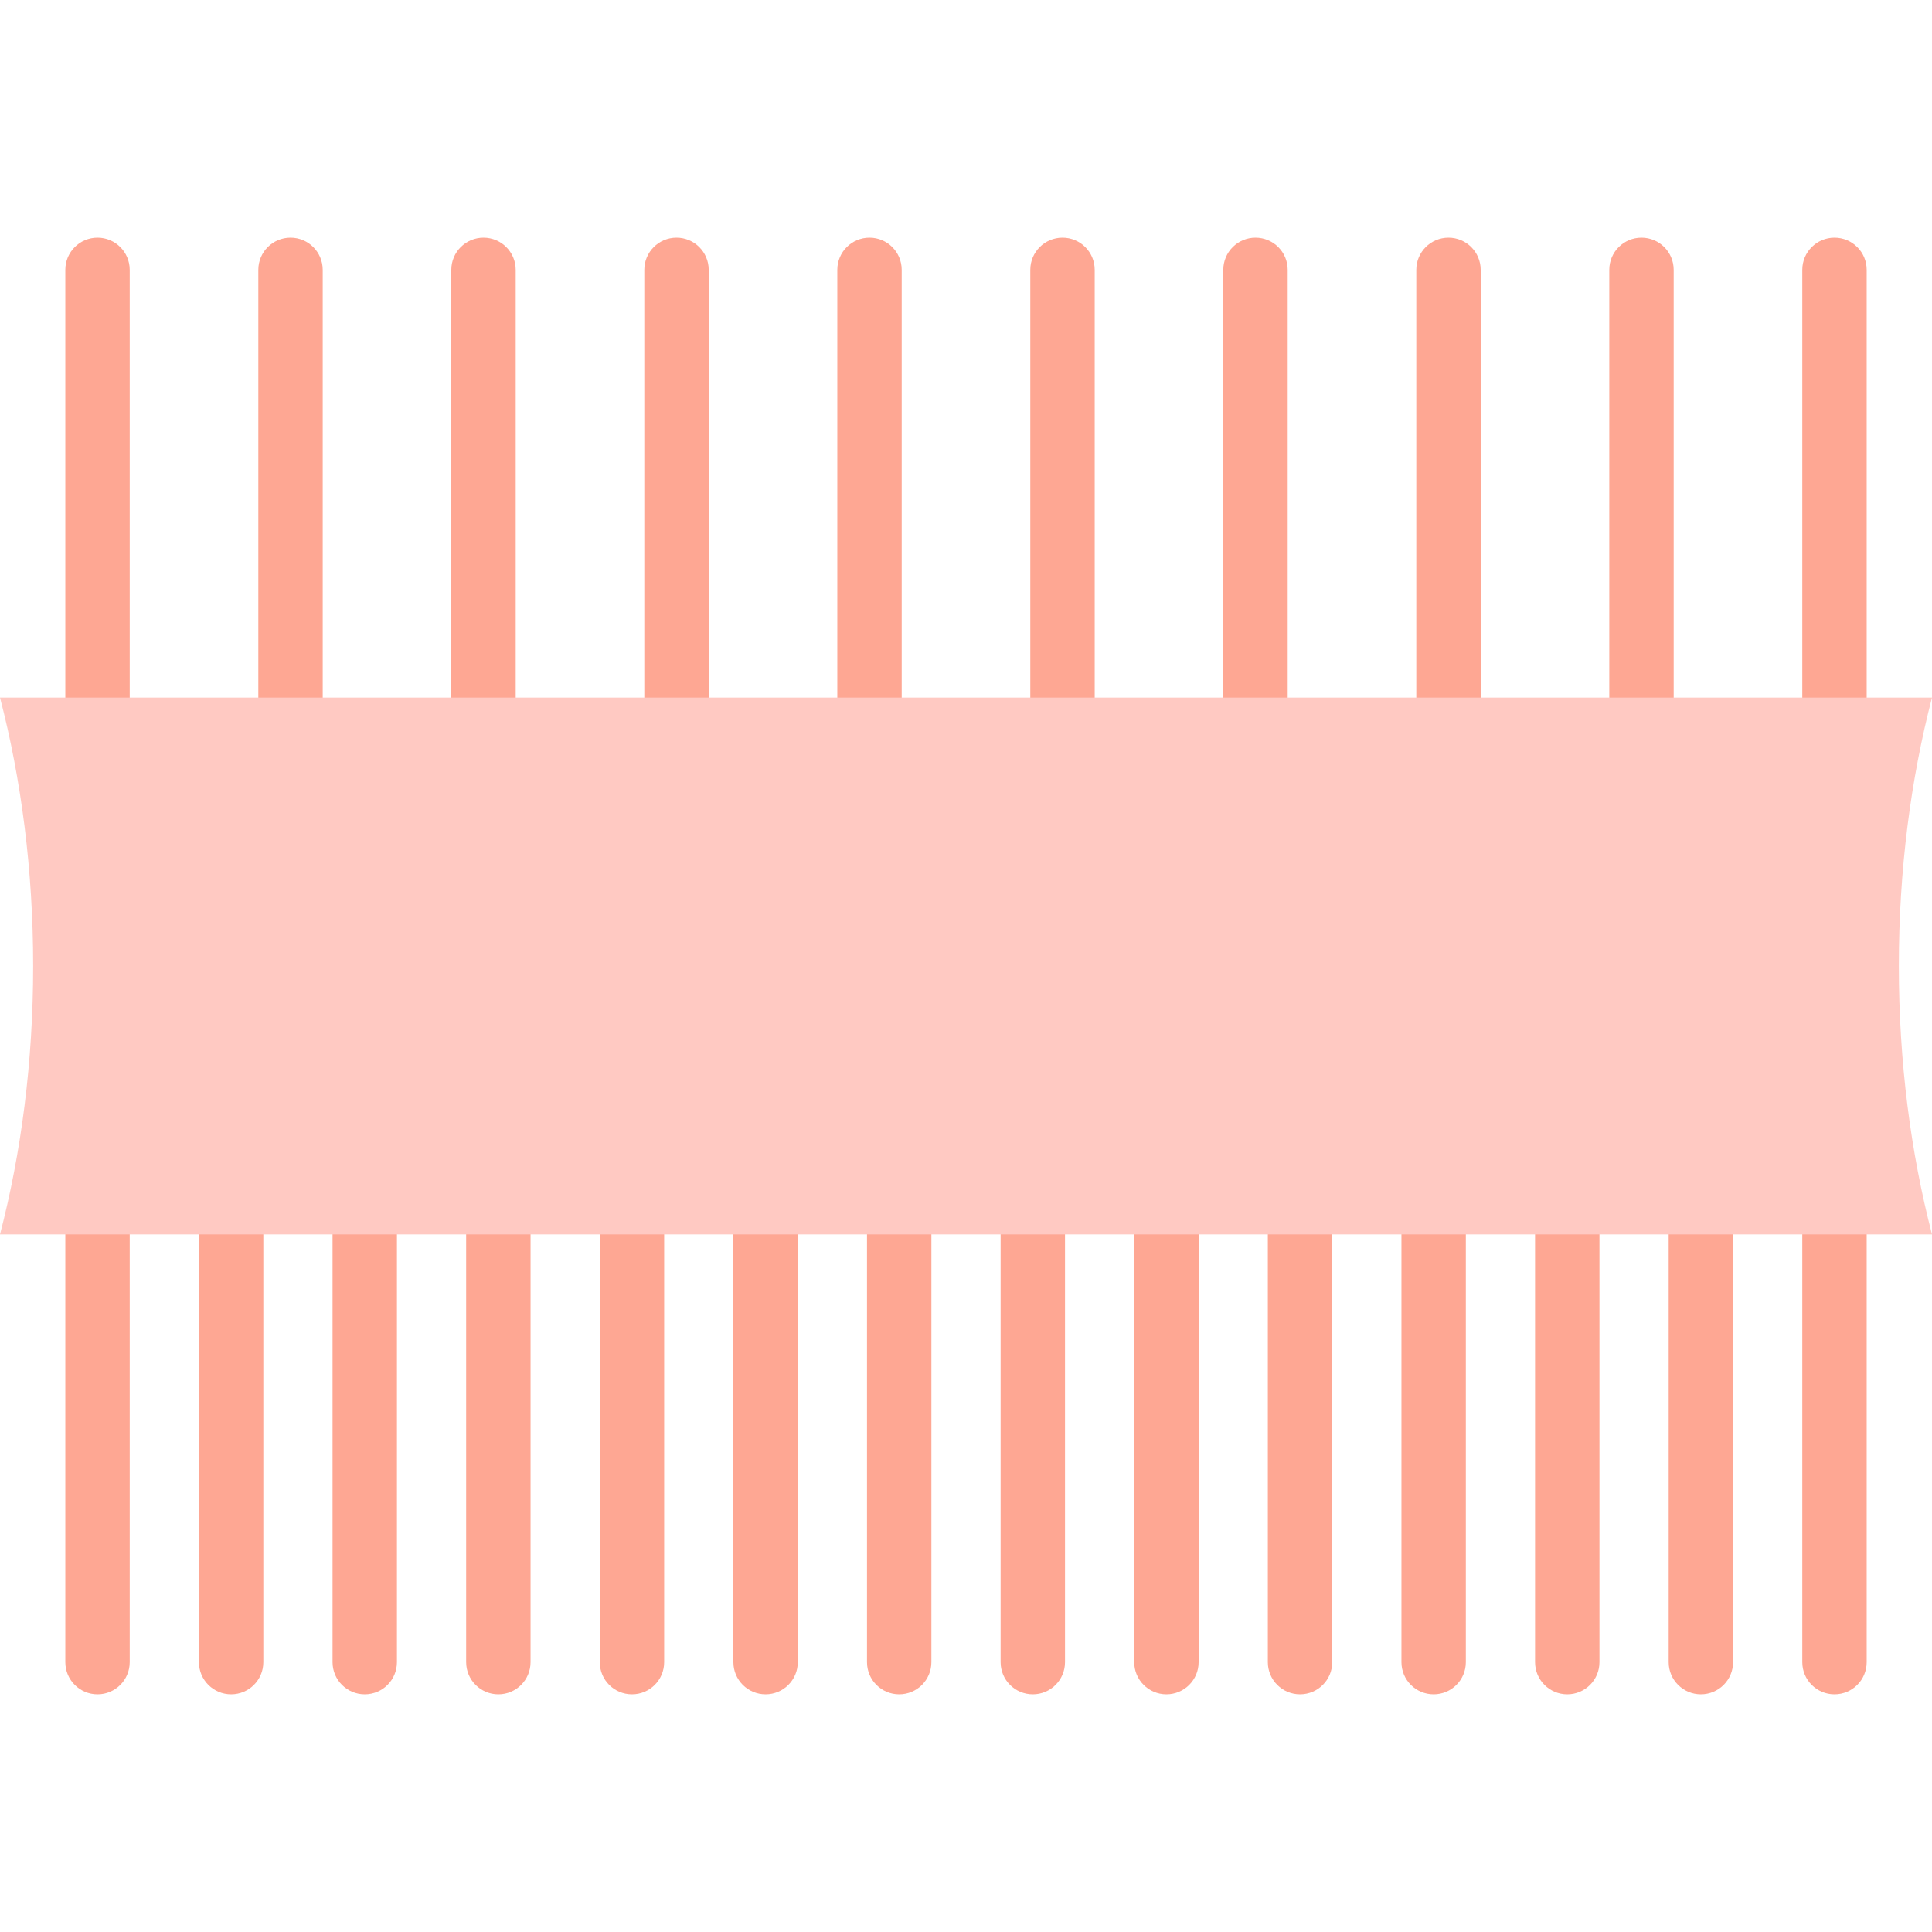 <?xml version="1.0" encoding="iso-8859-1"?>
<!-- Uploaded to: SVG Repo, www.svgrepo.com, Generator: SVG Repo Mixer Tools -->
<svg height="800px" width="800px" version="1.1" id="Layer_1" xmlns="http://www.w3.org/2000/svg" xmlns:xlink="http://www.w3.org/1999/xlink" 
	 viewBox="0 0 512 512" xml:space="preserve">
<g>
	<path style="fill:#FEA793;" d="M25.843,449.025c-4.713,0-8.533-3.82-8.533-8.533V315.75c0-4.714,3.821-8.533,8.533-8.533
		s8.533,3.819,8.533,8.533v124.743C34.377,445.206,30.556,449.025,25.843,449.025z"/>
	<path style="fill:#FEA793;" d="M61.252,449.025c-4.713,0-8.533-3.82-8.533-8.533V315.75c0-4.714,3.821-8.533,8.533-8.533
		s8.533,3.819,8.533,8.533v124.743C69.786,445.206,65.965,449.025,61.252,449.025z"/>
	<path style="fill:#FEA793;" d="M96.661,449.025c-4.713,0-8.533-3.82-8.533-8.533V315.75c0-4.714,3.821-8.533,8.533-8.533
		c4.713,0,8.533,3.819,8.533,8.533v124.743C105.194,445.206,101.374,449.025,96.661,449.025z"/>
	<path style="fill:#FEA793;" d="M132.07,449.025c-4.713,0-8.533-3.82-8.533-8.533V315.75c0-4.714,3.821-8.533,8.533-8.533
		s8.533,3.819,8.533,8.533v124.743C140.603,445.206,136.783,449.025,132.07,449.025z"/>
	<path style="fill:#FEA793;" d="M167.479,449.025c-4.713,0-8.533-3.82-8.533-8.533V315.75c0-4.714,3.821-8.533,8.533-8.533
		c4.713,0,8.533,3.819,8.533,8.533v124.743C176.012,445.206,172.191,449.025,167.479,449.025z"/>
	<path style="fill:#FEA793;" d="M202.887,449.025c-4.713,0-8.533-3.82-8.533-8.533V315.75c0-4.714,3.821-8.533,8.533-8.533
		c4.713,0,8.533,3.819,8.533,8.533v124.743C211.421,445.206,207.6,449.025,202.887,449.025z"/>
	<path style="fill:#FEA793;" d="M238.295,449.025c-4.713,0-8.533-3.82-8.533-8.533V315.75c0-4.714,3.821-8.533,8.533-8.533
		s8.533,3.819,8.533,8.533v124.743C246.828,445.206,243.009,449.025,238.295,449.025z"/>
	<path style="fill:#FEA793;" d="M273.705,449.025c-4.714,0-8.533-3.82-8.533-8.533V315.75c0-4.714,3.82-8.533,8.533-8.533
		c4.714,0,8.533,3.819,8.533,8.533v124.743C282.238,445.206,278.418,449.025,273.705,449.025z"/>
	<path style="fill:#FEA793;" d="M309.114,449.025c-4.714,0-8.533-3.82-8.533-8.533V315.75c0-4.714,3.82-8.533,8.533-8.533
		c4.714,0,8.533,3.819,8.533,8.533v124.743C317.647,445.206,313.826,449.025,309.114,449.025z"/>
	<path style="fill:#FEA793;" d="M344.521,449.025c-4.714,0-8.533-3.82-8.533-8.533V315.75c0-4.714,3.82-8.533,8.533-8.533
		c4.714,0,8.533,3.819,8.533,8.533v124.743C353.055,445.206,349.234,449.025,344.521,449.025z"/>
	<path style="fill:#FEA793;" d="M379.93,449.025c-4.714,0-8.533-3.82-8.533-8.533V315.75c0-4.714,3.82-8.533,8.533-8.533
		c4.714,0,8.533,3.819,8.533,8.533v124.743C388.464,445.206,384.643,449.025,379.93,449.025z"/>
	<path style="fill:#FEA793;" d="M415.339,449.025c-4.714,0-8.533-3.82-8.533-8.533V315.75c0-4.714,3.82-8.533,8.533-8.533
		c4.714,0,8.533,3.819,8.533,8.533v124.743C423.872,445.206,420.053,449.025,415.339,449.025z"/>
	<path style="fill:#FEA793;" d="M450.748,449.025c-4.714,0-8.533-3.82-8.533-8.533V315.75c0-4.714,3.82-8.533,8.533-8.533
		c4.714,0,8.533,3.819,8.533,8.533v124.743C459.281,445.206,455.462,449.025,450.748,449.025z"/>
	<path style="fill:#FEA793;" d="M486.157,449.025c-4.714,0-8.533-3.82-8.533-8.533V315.75c0-4.714,3.82-8.533,8.533-8.533
		c4.714,0,8.533,3.819,8.533,8.533v124.743C494.69,445.206,490.87,449.025,486.157,449.025z"/>
	<path style="fill:#FEA793;" d="M25.843,204.783c-4.713,0-8.533-3.82-8.533-8.533V71.508c0-4.714,3.821-8.533,8.533-8.533
		s8.533,3.82,8.533,8.533v124.743C34.377,200.963,30.556,204.783,25.843,204.783z"/>
	<path style="fill:#FEA793;" d="M230.427,204.783c-4.713,0-8.533-3.82-8.533-8.533V71.508c0-4.714,3.821-8.533,8.533-8.533
		c4.713,0,8.533,3.82,8.533,8.533v124.743C238.961,200.963,235.14,204.783,230.427,204.783z"/>
	<path style="fill:#FEA793;" d="M281.574,204.783c-4.714,0-8.533-3.82-8.533-8.533V71.508c0-4.714,3.82-8.533,8.533-8.533
		c4.714,0,8.533,3.82,8.533,8.533v124.743C290.107,200.963,286.287,204.783,281.574,204.783z"/>
	<path style="fill:#FEA793;" d="M332.719,204.783c-4.714,0-8.533-3.82-8.533-8.533V71.508c0-4.714,3.82-8.533,8.533-8.533
		s8.533,3.82,8.533,8.533v124.743C341.253,200.963,337.432,204.783,332.719,204.783z"/>
	<path style="fill:#FEA793;" d="M383.865,204.783c-4.714,0-8.533-3.82-8.533-8.533V71.508c0-4.714,3.82-8.533,8.533-8.533
		c4.714,0,8.533,3.82,8.533,8.533v124.743C392.398,200.963,388.577,204.783,383.865,204.783z"/>
	<path style="fill:#FEA793;" d="M435.01,204.783c-4.714,0-8.533-3.82-8.533-8.533V71.508c0-4.714,3.82-8.533,8.533-8.533
		s8.533,3.82,8.533,8.533v124.743C443.543,200.963,439.724,204.783,435.01,204.783z"/>
	<path style="fill:#FEA793;" d="M486.157,204.783c-4.714,0-8.533-3.82-8.533-8.533V71.508c0-4.714,3.82-8.533,8.533-8.533
		c4.714,0,8.533,3.82,8.533,8.533v124.743C494.69,200.963,490.87,204.783,486.157,204.783z"/>
	<path style="fill:#FEA793;" d="M76.99,204.783c-4.713,0-8.533-3.82-8.533-8.533V71.508c0-4.714,3.821-8.533,8.533-8.533
		c4.713,0,8.533,3.82,8.533,8.533v124.743C85.523,200.963,81.703,204.783,76.99,204.783z"/>
	<path style="fill:#FEA793;" d="M128.135,204.783c-4.713,0-8.533-3.82-8.533-8.533V71.508c0-4.714,3.821-8.533,8.533-8.533
		s8.533,3.82,8.533,8.533v124.743C136.669,200.963,132.848,204.783,128.135,204.783z"/>
	<path style="fill:#FEA793;" d="M179.281,204.783c-4.713,0-8.533-3.82-8.533-8.533V71.508c0-4.714,3.821-8.533,8.533-8.533
		c4.713,0,8.533,3.82,8.533,8.533v124.743C187.814,200.963,183.993,204.783,179.281,204.783z"/>
</g>
<path style="fill:#FFC9C2;" d="M0,184.872C5.638,206.518,8.787,230.607,8.787,256S5.638,305.482,0,327.128h512
	c-5.638-21.646-8.787-45.735-8.787-71.128c0-25.393,3.149-49.483,8.787-71.128L0,184.872L0,184.872z"/>
</svg>